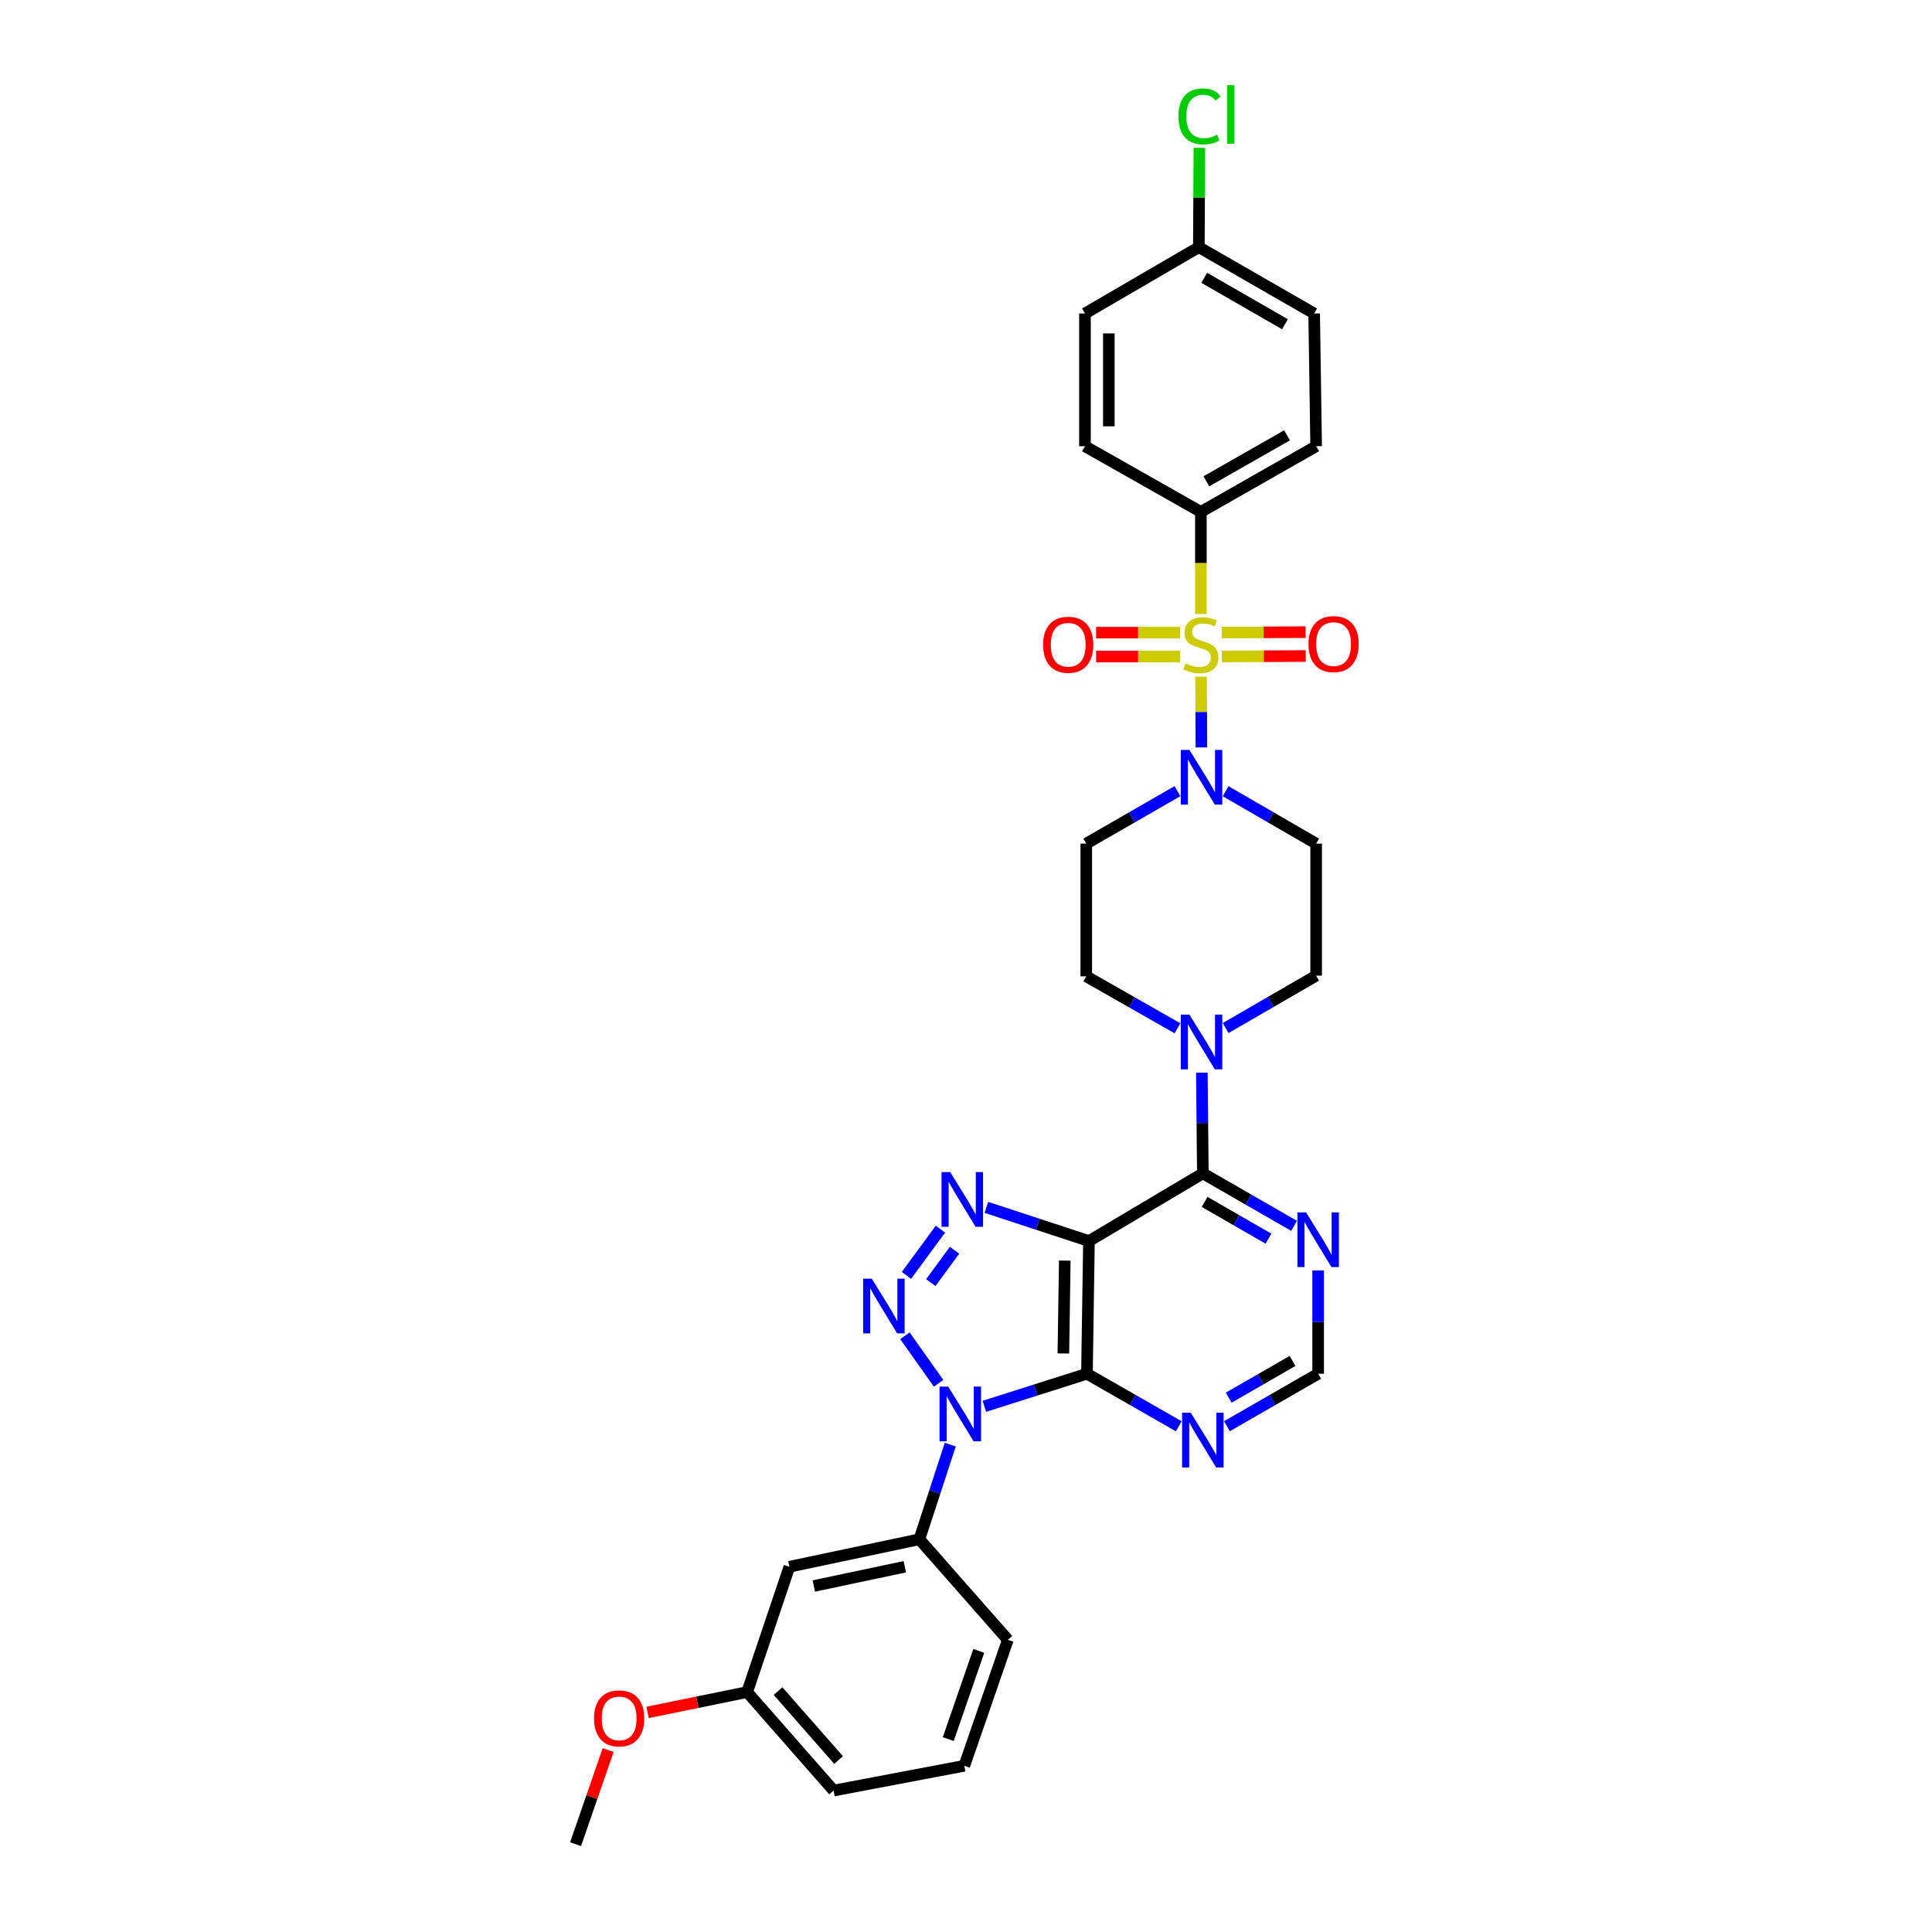 <?xml version='1.0' encoding='iso-8859-1'?>
<svg version='1.1' baseProfile='full'
              xmlns='http://www.w3.org/2000/svg'
                      xmlns:rdkit='http://www.rdkit.org/xml'
                      xmlns:xlink='http://www.w3.org/1999/xlink'
                  xml:space='preserve'
width='1000px' height='1000px' viewBox='0 0 1000 1000'>
<!-- END OF HEADER -->
<rect style='opacity:1.0;fill:#FFFFFF;stroke:none' width='1000' height='1000' x='0' y='0'> </rect>
<path class='bond-1' d='M 485.806,715.987 L 468.392,691.396' style='fill:none;fill-rule:evenodd;stroke:#0000FF;stroke-width:6px;stroke-linecap:butt;stroke-linejoin:miter;stroke-opacity:1' />
<path class='bond-3' d='M 509.504,727.902 L 536.052,719.471' style='fill:none;fill-rule:evenodd;stroke:#0000FF;stroke-width:6px;stroke-linecap:butt;stroke-linejoin:miter;stroke-opacity:1' />
<path class='bond-3' d='M 536.052,719.471 L 562.6,711.041' style='fill:none;fill-rule:evenodd;stroke:#000000;stroke-width:6px;stroke-linecap:butt;stroke-linejoin:miter;stroke-opacity:1' />
<path class='bond-8' d='M 491.863,747.724 L 483.863,772.222' style='fill:none;fill-rule:evenodd;stroke:#0000FF;stroke-width:6px;stroke-linecap:butt;stroke-linejoin:miter;stroke-opacity:1' />
<path class='bond-8' d='M 483.863,772.222 L 475.863,796.72' style='fill:none;fill-rule:evenodd;stroke:#000000;stroke-width:6px;stroke-linecap:butt;stroke-linejoin:miter;stroke-opacity:1' />
<path class='bond-0' d='M 621.66,350.242 L 621.752,368.549' style='fill:none;fill-rule:evenodd;stroke:#CCCC00;stroke-width:6px;stroke-linecap:butt;stroke-linejoin:miter;stroke-opacity:1' />
<path class='bond-0' d='M 621.752,368.549 L 621.843,386.856' style='fill:none;fill-rule:evenodd;stroke:#0000FF;stroke-width:6px;stroke-linecap:butt;stroke-linejoin:miter;stroke-opacity:1' />
<path class='bond-11' d='M 621.577,317.808 L 621.577,291.384' style='fill:none;fill-rule:evenodd;stroke:#CCCC00;stroke-width:6px;stroke-linecap:butt;stroke-linejoin:miter;stroke-opacity:1' />
<path class='bond-11' d='M 621.577,291.384 L 621.577,264.959' style='fill:none;fill-rule:evenodd;stroke:#000000;stroke-width:6px;stroke-linecap:butt;stroke-linejoin:miter;stroke-opacity:1' />
<path class='bond-12' d='M 632.406,339.77 L 654.127,339.659' style='fill:none;fill-rule:evenodd;stroke:#CCCC00;stroke-width:6px;stroke-linecap:butt;stroke-linejoin:miter;stroke-opacity:1' />
<path class='bond-12' d='M 654.127,339.659 L 675.848,339.548' style='fill:none;fill-rule:evenodd;stroke:#FF0000;stroke-width:6px;stroke-linecap:butt;stroke-linejoin:miter;stroke-opacity:1' />
<path class='bond-12' d='M 632.343,327.411 L 654.064,327.3' style='fill:none;fill-rule:evenodd;stroke:#CCCC00;stroke-width:6px;stroke-linecap:butt;stroke-linejoin:miter;stroke-opacity:1' />
<path class='bond-12' d='M 654.064,327.3 L 675.785,327.19' style='fill:none;fill-rule:evenodd;stroke:#FF0000;stroke-width:6px;stroke-linecap:butt;stroke-linejoin:miter;stroke-opacity:1' />
<path class='bond-13' d='M 610.781,327.466 L 589.066,327.466' style='fill:none;fill-rule:evenodd;stroke:#CCCC00;stroke-width:6px;stroke-linecap:butt;stroke-linejoin:miter;stroke-opacity:1' />
<path class='bond-13' d='M 589.066,327.466 L 567.352,327.466' style='fill:none;fill-rule:evenodd;stroke:#FF0000;stroke-width:6px;stroke-linecap:butt;stroke-linejoin:miter;stroke-opacity:1' />
<path class='bond-13' d='M 610.781,339.825 L 589.066,339.825' style='fill:none;fill-rule:evenodd;stroke:#CCCC00;stroke-width:6px;stroke-linecap:butt;stroke-linejoin:miter;stroke-opacity:1' />
<path class='bond-13' d='M 589.066,339.825 L 567.352,339.825' style='fill:none;fill-rule:evenodd;stroke:#FF0000;stroke-width:6px;stroke-linecap:butt;stroke-linejoin:miter;stroke-opacity:1' />
<path class='bond-4' d='M 469.172,660.139 L 486.769,636.217' style='fill:none;fill-rule:evenodd;stroke:#0000FF;stroke-width:6px;stroke-linecap:butt;stroke-linejoin:miter;stroke-opacity:1' />
<path class='bond-4' d='M 481.767,663.874 L 494.084,647.128' style='fill:none;fill-rule:evenodd;stroke:#0000FF;stroke-width:6px;stroke-linecap:butt;stroke-linejoin:miter;stroke-opacity:1' />
<path class='bond-2' d='M 563.643,642.369 L 562.6,711.041' style='fill:none;fill-rule:evenodd;stroke:#000000;stroke-width:6px;stroke-linecap:butt;stroke-linejoin:miter;stroke-opacity:1' />
<path class='bond-2' d='M 551.13,652.482 L 550.399,700.552' style='fill:none;fill-rule:evenodd;stroke:#000000;stroke-width:6px;stroke-linecap:butt;stroke-linejoin:miter;stroke-opacity:1' />
<path class='bond-5' d='M 563.643,642.369 L 622.594,607.325' style='fill:none;fill-rule:evenodd;stroke:#000000;stroke-width:6px;stroke-linecap:butt;stroke-linejoin:miter;stroke-opacity:1' />
<path class='bond-32' d='M 563.643,642.369 L 537.095,633.65' style='fill:none;fill-rule:evenodd;stroke:#000000;stroke-width:6px;stroke-linecap:butt;stroke-linejoin:miter;stroke-opacity:1' />
<path class='bond-32' d='M 537.095,633.65 L 510.546,624.931' style='fill:none;fill-rule:evenodd;stroke:#0000FF;stroke-width:6px;stroke-linecap:butt;stroke-linejoin:miter;stroke-opacity:1' />
<path class='bond-9' d='M 562.6,711.041 L 586.363,724.644' style='fill:none;fill-rule:evenodd;stroke:#000000;stroke-width:6px;stroke-linecap:butt;stroke-linejoin:miter;stroke-opacity:1' />
<path class='bond-9' d='M 586.363,724.644 L 610.125,738.247' style='fill:none;fill-rule:evenodd;stroke:#0000FF;stroke-width:6px;stroke-linecap:butt;stroke-linejoin:miter;stroke-opacity:1' />
<path class='bond-7' d='M 622.594,607.325 L 622.336,581.262' style='fill:none;fill-rule:evenodd;stroke:#000000;stroke-width:6px;stroke-linecap:butt;stroke-linejoin:miter;stroke-opacity:1' />
<path class='bond-7' d='M 622.336,581.262 L 622.078,555.199' style='fill:none;fill-rule:evenodd;stroke:#0000FF;stroke-width:6px;stroke-linecap:butt;stroke-linejoin:miter;stroke-opacity:1' />
<path class='bond-34' d='M 622.594,607.325 L 646.202,620.911' style='fill:none;fill-rule:evenodd;stroke:#000000;stroke-width:6px;stroke-linecap:butt;stroke-linejoin:miter;stroke-opacity:1' />
<path class='bond-34' d='M 646.202,620.911 L 669.81,634.497' style='fill:none;fill-rule:evenodd;stroke:#0000FF;stroke-width:6px;stroke-linecap:butt;stroke-linejoin:miter;stroke-opacity:1' />
<path class='bond-34' d='M 623.512,622.113 L 640.038,631.623' style='fill:none;fill-rule:evenodd;stroke:#000000;stroke-width:6px;stroke-linecap:butt;stroke-linejoin:miter;stroke-opacity:1' />
<path class='bond-34' d='M 640.038,631.623 L 656.564,641.133' style='fill:none;fill-rule:evenodd;stroke:#0000FF;stroke-width:6px;stroke-linecap:butt;stroke-linejoin:miter;stroke-opacity:1' />
<path class='bond-6' d='M 609.46,409.49 L 585.855,423.075' style='fill:none;fill-rule:evenodd;stroke:#0000FF;stroke-width:6px;stroke-linecap:butt;stroke-linejoin:miter;stroke-opacity:1' />
<path class='bond-6' d='M 585.855,423.075 L 562.25,436.661' style='fill:none;fill-rule:evenodd;stroke:#000000;stroke-width:6px;stroke-linecap:butt;stroke-linejoin:miter;stroke-opacity:1' />
<path class='bond-35' d='M 634.374,409.528 L 657.805,423.095' style='fill:none;fill-rule:evenodd;stroke:#0000FF;stroke-width:6px;stroke-linecap:butt;stroke-linejoin:miter;stroke-opacity:1' />
<path class='bond-35' d='M 657.805,423.095 L 681.235,436.661' style='fill:none;fill-rule:evenodd;stroke:#000000;stroke-width:6px;stroke-linecap:butt;stroke-linejoin:miter;stroke-opacity:1' />
<path class='bond-18' d='M 634.374,532.129 L 657.805,518.563' style='fill:none;fill-rule:evenodd;stroke:#0000FF;stroke-width:6px;stroke-linecap:butt;stroke-linejoin:miter;stroke-opacity:1' />
<path class='bond-18' d='M 657.805,518.563 L 681.235,504.997' style='fill:none;fill-rule:evenodd;stroke:#000000;stroke-width:6px;stroke-linecap:butt;stroke-linejoin:miter;stroke-opacity:1' />
<path class='bond-19' d='M 609.464,532.243 L 585.857,518.795' style='fill:none;fill-rule:evenodd;stroke:#0000FF;stroke-width:6px;stroke-linecap:butt;stroke-linejoin:miter;stroke-opacity:1' />
<path class='bond-19' d='M 585.857,518.795 L 562.25,505.347' style='fill:none;fill-rule:evenodd;stroke:#000000;stroke-width:6px;stroke-linecap:butt;stroke-linejoin:miter;stroke-opacity:1' />
<path class='bond-16' d='M 475.863,796.72 L 408.592,810.953' style='fill:none;fill-rule:evenodd;stroke:#000000;stroke-width:6px;stroke-linecap:butt;stroke-linejoin:miter;stroke-opacity:1' />
<path class='bond-16' d='M 468.331,810.946 L 421.241,820.909' style='fill:none;fill-rule:evenodd;stroke:#000000;stroke-width:6px;stroke-linecap:butt;stroke-linejoin:miter;stroke-opacity:1' />
<path class='bond-27' d='M 475.863,796.72 L 521.666,848.763' style='fill:none;fill-rule:evenodd;stroke:#000000;stroke-width:6px;stroke-linecap:butt;stroke-linejoin:miter;stroke-opacity:1' />
<path class='bond-17' d='M 635.055,738.213 L 658.663,724.627' style='fill:none;fill-rule:evenodd;stroke:#0000FF;stroke-width:6px;stroke-linecap:butt;stroke-linejoin:miter;stroke-opacity:1' />
<path class='bond-17' d='M 658.663,724.627 L 682.272,711.041' style='fill:none;fill-rule:evenodd;stroke:#000000;stroke-width:6px;stroke-linecap:butt;stroke-linejoin:miter;stroke-opacity:1' />
<path class='bond-17' d='M 635.973,723.426 L 652.499,713.915' style='fill:none;fill-rule:evenodd;stroke:#0000FF;stroke-width:6px;stroke-linecap:butt;stroke-linejoin:miter;stroke-opacity:1' />
<path class='bond-17' d='M 652.499,713.915 L 669.025,704.405' style='fill:none;fill-rule:evenodd;stroke:#000000;stroke-width:6px;stroke-linecap:butt;stroke-linejoin:miter;stroke-opacity:1' />
<path class='bond-10' d='M 682.272,657.563 L 682.272,684.302' style='fill:none;fill-rule:evenodd;stroke:#0000FF;stroke-width:6px;stroke-linecap:butt;stroke-linejoin:miter;stroke-opacity:1' />
<path class='bond-10' d='M 682.272,684.302 L 682.272,711.041' style='fill:none;fill-rule:evenodd;stroke:#000000;stroke-width:6px;stroke-linecap:butt;stroke-linejoin:miter;stroke-opacity:1' />
<path class='bond-20' d='M 621.577,264.959 L 681.235,230.967' style='fill:none;fill-rule:evenodd;stroke:#000000;stroke-width:6px;stroke-linecap:butt;stroke-linejoin:miter;stroke-opacity:1' />
<path class='bond-20' d='M 624.408,249.123 L 666.168,225.328' style='fill:none;fill-rule:evenodd;stroke:#000000;stroke-width:6px;stroke-linecap:butt;stroke-linejoin:miter;stroke-opacity:1' />
<path class='bond-21' d='M 621.577,264.959 L 561.577,230.967' style='fill:none;fill-rule:evenodd;stroke:#000000;stroke-width:6px;stroke-linecap:butt;stroke-linejoin:miter;stroke-opacity:1' />
<path class='bond-14' d='M 562.25,436.661 L 562.25,505.347' style='fill:none;fill-rule:evenodd;stroke:#000000;stroke-width:6px;stroke-linecap:butt;stroke-linejoin:miter;stroke-opacity:1' />
<path class='bond-15' d='M 681.235,436.661 L 681.235,504.997' style='fill:none;fill-rule:evenodd;stroke:#000000;stroke-width:6px;stroke-linecap:butt;stroke-linejoin:miter;stroke-opacity:1' />
<path class='bond-22' d='M 408.592,810.953 L 386.724,875.815' style='fill:none;fill-rule:evenodd;stroke:#000000;stroke-width:6px;stroke-linecap:butt;stroke-linejoin:miter;stroke-opacity:1' />
<path class='bond-25' d='M 681.235,230.967 L 680.205,162.267' style='fill:none;fill-rule:evenodd;stroke:#000000;stroke-width:6px;stroke-linecap:butt;stroke-linejoin:miter;stroke-opacity:1' />
<path class='bond-24' d='M 561.577,230.967 L 561.577,162.267' style='fill:none;fill-rule:evenodd;stroke:#000000;stroke-width:6px;stroke-linecap:butt;stroke-linejoin:miter;stroke-opacity:1' />
<path class='bond-24' d='M 573.935,220.662 L 573.935,172.572' style='fill:none;fill-rule:evenodd;stroke:#000000;stroke-width:6px;stroke-linecap:butt;stroke-linejoin:miter;stroke-opacity:1' />
<path class='bond-28' d='M 386.724,875.815 L 360.945,881.081' style='fill:none;fill-rule:evenodd;stroke:#000000;stroke-width:6px;stroke-linecap:butt;stroke-linejoin:miter;stroke-opacity:1' />
<path class='bond-28' d='M 360.945,881.081 L 335.166,886.346' style='fill:none;fill-rule:evenodd;stroke:#FF0000;stroke-width:6px;stroke-linecap:butt;stroke-linejoin:miter;stroke-opacity:1' />
<path class='bond-33' d='M 386.724,875.815 L 431.476,926.794' style='fill:none;fill-rule:evenodd;stroke:#000000;stroke-width:6px;stroke-linecap:butt;stroke-linejoin:miter;stroke-opacity:1' />
<path class='bond-33' d='M 402.724,875.308 L 434.051,910.994' style='fill:none;fill-rule:evenodd;stroke:#000000;stroke-width:6px;stroke-linecap:butt;stroke-linejoin:miter;stroke-opacity:1' />
<path class='bond-23' d='M 620.527,127.937 L 561.577,162.267' style='fill:none;fill-rule:evenodd;stroke:#000000;stroke-width:6px;stroke-linecap:butt;stroke-linejoin:miter;stroke-opacity:1' />
<path class='bond-26' d='M 620.527,127.937 L 620.658,102.223' style='fill:none;fill-rule:evenodd;stroke:#000000;stroke-width:6px;stroke-linecap:butt;stroke-linejoin:miter;stroke-opacity:1' />
<path class='bond-26' d='M 620.658,102.223 L 620.789,76.509' style='fill:none;fill-rule:evenodd;stroke:#00CC00;stroke-width:6px;stroke-linecap:butt;stroke-linejoin:miter;stroke-opacity:1' />
<path class='bond-36' d='M 620.527,127.937 L 680.205,162.267' style='fill:none;fill-rule:evenodd;stroke:#000000;stroke-width:6px;stroke-linecap:butt;stroke-linejoin:miter;stroke-opacity:1' />
<path class='bond-36' d='M 623.316,143.799 L 665.091,167.83' style='fill:none;fill-rule:evenodd;stroke:#000000;stroke-width:6px;stroke-linecap:butt;stroke-linejoin:miter;stroke-opacity:1' />
<path class='bond-29' d='M 521.666,848.763 L 499.125,913.968' style='fill:none;fill-rule:evenodd;stroke:#000000;stroke-width:6px;stroke-linecap:butt;stroke-linejoin:miter;stroke-opacity:1' />
<path class='bond-29' d='M 506.604,854.506 L 490.826,900.15' style='fill:none;fill-rule:evenodd;stroke:#000000;stroke-width:6px;stroke-linecap:butt;stroke-linejoin:miter;stroke-opacity:1' />
<path class='bond-31' d='M 314.773,905.832 L 306.347,930.189' style='fill:none;fill-rule:evenodd;stroke:#FF0000;stroke-width:6px;stroke-linecap:butt;stroke-linejoin:miter;stroke-opacity:1' />
<path class='bond-31' d='M 306.347,930.189 L 297.921,954.545' style='fill:none;fill-rule:evenodd;stroke:#000000;stroke-width:6px;stroke-linecap:butt;stroke-linejoin:miter;stroke-opacity:1' />
<path class='bond-30' d='M 499.125,913.968 L 431.476,926.794' style='fill:none;fill-rule:evenodd;stroke:#000000;stroke-width:6px;stroke-linecap:butt;stroke-linejoin:miter;stroke-opacity:1' />
<path  class='atom-0' d='M 490.785 717.698
L 500.065 732.698
Q 500.985 734.178, 502.465 736.858
Q 503.945 739.538, 504.025 739.698
L 504.025 717.698
L 507.785 717.698
L 507.785 746.018
L 503.905 746.018
L 493.945 729.618
Q 492.785 727.698, 491.545 725.498
Q 490.345 723.298, 489.985 722.618
L 489.985 746.018
L 486.305 746.018
L 486.305 717.698
L 490.785 717.698
' fill='#0000FF'/>
<path  class='atom-1' d='M 613.577 343.365
Q 613.897 343.485, 615.217 344.045
Q 616.537 344.605, 617.977 344.965
Q 619.457 345.285, 620.897 345.285
Q 623.577 345.285, 625.137 344.005
Q 626.697 342.685, 626.697 340.405
Q 626.697 338.845, 625.897 337.885
Q 625.137 336.925, 623.937 336.405
Q 622.737 335.885, 620.737 335.285
Q 618.217 334.525, 616.697 333.805
Q 615.217 333.085, 614.137 331.565
Q 613.097 330.045, 613.097 327.485
Q 613.097 323.925, 615.497 321.725
Q 617.937 319.525, 622.737 319.525
Q 626.017 319.525, 629.737 321.085
L 628.817 324.165
Q 625.417 322.765, 622.857 322.765
Q 620.097 322.765, 618.577 323.925
Q 617.057 325.045, 617.097 327.005
Q 617.097 328.525, 617.857 329.445
Q 618.657 330.365, 619.777 330.885
Q 620.937 331.405, 622.857 332.005
Q 625.417 332.805, 626.937 333.605
Q 628.457 334.405, 629.537 336.045
Q 630.657 337.645, 630.657 340.405
Q 630.657 344.325, 628.017 346.445
Q 625.417 348.525, 621.057 348.525
Q 618.537 348.525, 616.617 347.965
Q 614.737 347.445, 612.497 346.525
L 613.577 343.365
' fill='#CCCC00'/>
<path  class='atom-2' d='M 451.237 661.851
L 460.517 676.851
Q 461.437 678.331, 462.917 681.011
Q 464.397 683.691, 464.477 683.851
L 464.477 661.851
L 468.237 661.851
L 468.237 690.171
L 464.357 690.171
L 454.397 673.771
Q 453.237 671.851, 451.997 669.651
Q 450.797 667.451, 450.437 666.771
L 450.437 690.171
L 446.757 690.171
L 446.757 661.851
L 451.237 661.851
' fill='#0000FF'/>
<path  class='atom-5' d='M 491.821 606.677
L 501.101 621.677
Q 502.021 623.157, 503.501 625.837
Q 504.981 628.517, 505.061 628.677
L 505.061 606.677
L 508.821 606.677
L 508.821 634.997
L 504.941 634.997
L 494.981 618.597
Q 493.821 616.677, 492.581 614.477
Q 491.381 612.277, 491.021 611.597
L 491.021 634.997
L 487.341 634.997
L 487.341 606.677
L 491.821 606.677
' fill='#0000FF'/>
<path  class='atom-7' d='M 615.661 388.158
L 624.941 403.158
Q 625.861 404.638, 627.341 407.318
Q 628.821 409.998, 628.901 410.158
L 628.901 388.158
L 632.661 388.158
L 632.661 416.478
L 628.781 416.478
L 618.821 400.078
Q 617.661 398.158, 616.421 395.958
Q 615.221 393.758, 614.861 393.078
L 614.861 416.478
L 611.181 416.478
L 611.181 388.158
L 615.661 388.158
' fill='#0000FF'/>
<path  class='atom-8' d='M 615.661 525.18
L 624.941 540.18
Q 625.861 541.66, 627.341 544.34
Q 628.821 547.02, 628.901 547.18
L 628.901 525.18
L 632.661 525.18
L 632.661 553.5
L 628.781 553.5
L 618.821 537.1
Q 617.661 535.18, 616.421 532.98
Q 615.221 530.78, 614.861 530.1
L 614.861 553.5
L 611.181 553.5
L 611.181 525.18
L 615.661 525.18
' fill='#0000FF'/>
<path  class='atom-10' d='M 616.334 731.224
L 625.614 746.224
Q 626.534 747.704, 628.014 750.384
Q 629.494 753.064, 629.574 753.224
L 629.574 731.224
L 633.334 731.224
L 633.334 759.544
L 629.454 759.544
L 619.494 743.144
Q 618.334 741.224, 617.094 739.024
Q 615.894 736.824, 615.534 736.144
L 615.534 759.544
L 611.854 759.544
L 611.854 731.224
L 616.334 731.224
' fill='#0000FF'/>
<path  class='atom-11' d='M 676.012 627.508
L 685.292 642.508
Q 686.212 643.988, 687.692 646.668
Q 689.172 649.348, 689.252 649.508
L 689.252 627.508
L 693.012 627.508
L 693.012 655.828
L 689.132 655.828
L 679.172 639.428
Q 678.012 637.508, 676.772 635.308
Q 675.572 633.108, 675.212 632.428
L 675.212 655.828
L 671.532 655.828
L 671.532 627.508
L 676.012 627.508
' fill='#0000FF'/>
<path  class='atom-13' d='M 677.264 333.375
Q 677.264 326.575, 680.624 322.775
Q 683.984 318.975, 690.264 318.975
Q 696.544 318.975, 699.904 322.775
Q 703.264 326.575, 703.264 333.375
Q 703.264 340.255, 699.864 344.175
Q 696.464 348.055, 690.264 348.055
Q 684.024 348.055, 680.624 344.175
Q 677.264 340.295, 677.264 333.375
M 690.264 344.855
Q 694.584 344.855, 696.904 341.975
Q 699.264 339.055, 699.264 333.375
Q 699.264 327.815, 696.904 325.015
Q 694.584 322.175, 690.264 322.175
Q 685.944 322.175, 683.584 324.975
Q 681.264 327.775, 681.264 333.375
Q 681.264 339.095, 683.584 341.975
Q 685.944 344.855, 690.264 344.855
' fill='#FF0000'/>
<path  class='atom-14' d='M 539.905 333.725
Q 539.905 326.925, 543.265 323.125
Q 546.625 319.325, 552.905 319.325
Q 559.185 319.325, 562.545 323.125
Q 565.905 326.925, 565.905 333.725
Q 565.905 340.605, 562.505 344.525
Q 559.105 348.405, 552.905 348.405
Q 546.665 348.405, 543.265 344.525
Q 539.905 340.645, 539.905 333.725
M 552.905 345.205
Q 557.225 345.205, 559.545 342.325
Q 561.905 339.405, 561.905 333.725
Q 561.905 328.165, 559.545 325.365
Q 557.225 322.525, 552.905 322.525
Q 548.585 322.525, 546.225 325.325
Q 543.905 328.125, 543.905 333.725
Q 543.905 339.445, 546.225 342.325
Q 548.585 345.205, 552.905 345.205
' fill='#FF0000'/>
<path  class='atom-27' d='M 609.957 60.231
Q 609.957 53.191, 613.237 49.511
Q 616.557 45.791, 622.837 45.791
Q 628.677 45.791, 631.797 49.911
L 629.157 52.071
Q 626.877 49.071, 622.837 49.071
Q 618.557 49.071, 616.277 51.951
Q 614.037 54.791, 614.037 60.231
Q 614.037 65.831, 616.357 68.711
Q 618.717 71.591, 623.277 71.591
Q 626.397 71.591, 630.037 69.711
L 631.157 72.711
Q 629.677 73.671, 627.437 74.231
Q 625.197 74.791, 622.717 74.791
Q 616.557 74.791, 613.237 71.031
Q 609.957 67.271, 609.957 60.231
' fill='#00CC00'/>
<path  class='atom-27' d='M 635.237 44.071
L 638.917 44.071
L 638.917 74.431
L 635.237 74.431
L 635.237 44.071
' fill='#00CC00'/>
<path  class='atom-29' d='M 307.475 889.427
Q 307.475 882.627, 310.835 878.827
Q 314.195 875.027, 320.475 875.027
Q 326.755 875.027, 330.115 878.827
Q 333.475 882.627, 333.475 889.427
Q 333.475 896.307, 330.075 900.227
Q 326.675 904.107, 320.475 904.107
Q 314.235 904.107, 310.835 900.227
Q 307.475 896.347, 307.475 889.427
M 320.475 900.907
Q 324.795 900.907, 327.115 898.027
Q 329.475 895.107, 329.475 889.427
Q 329.475 883.867, 327.115 881.067
Q 324.795 878.227, 320.475 878.227
Q 316.155 878.227, 313.795 881.027
Q 311.475 883.827, 311.475 889.427
Q 311.475 895.147, 313.795 898.027
Q 316.155 900.907, 320.475 900.907
' fill='#FF0000'/>
</svg>
